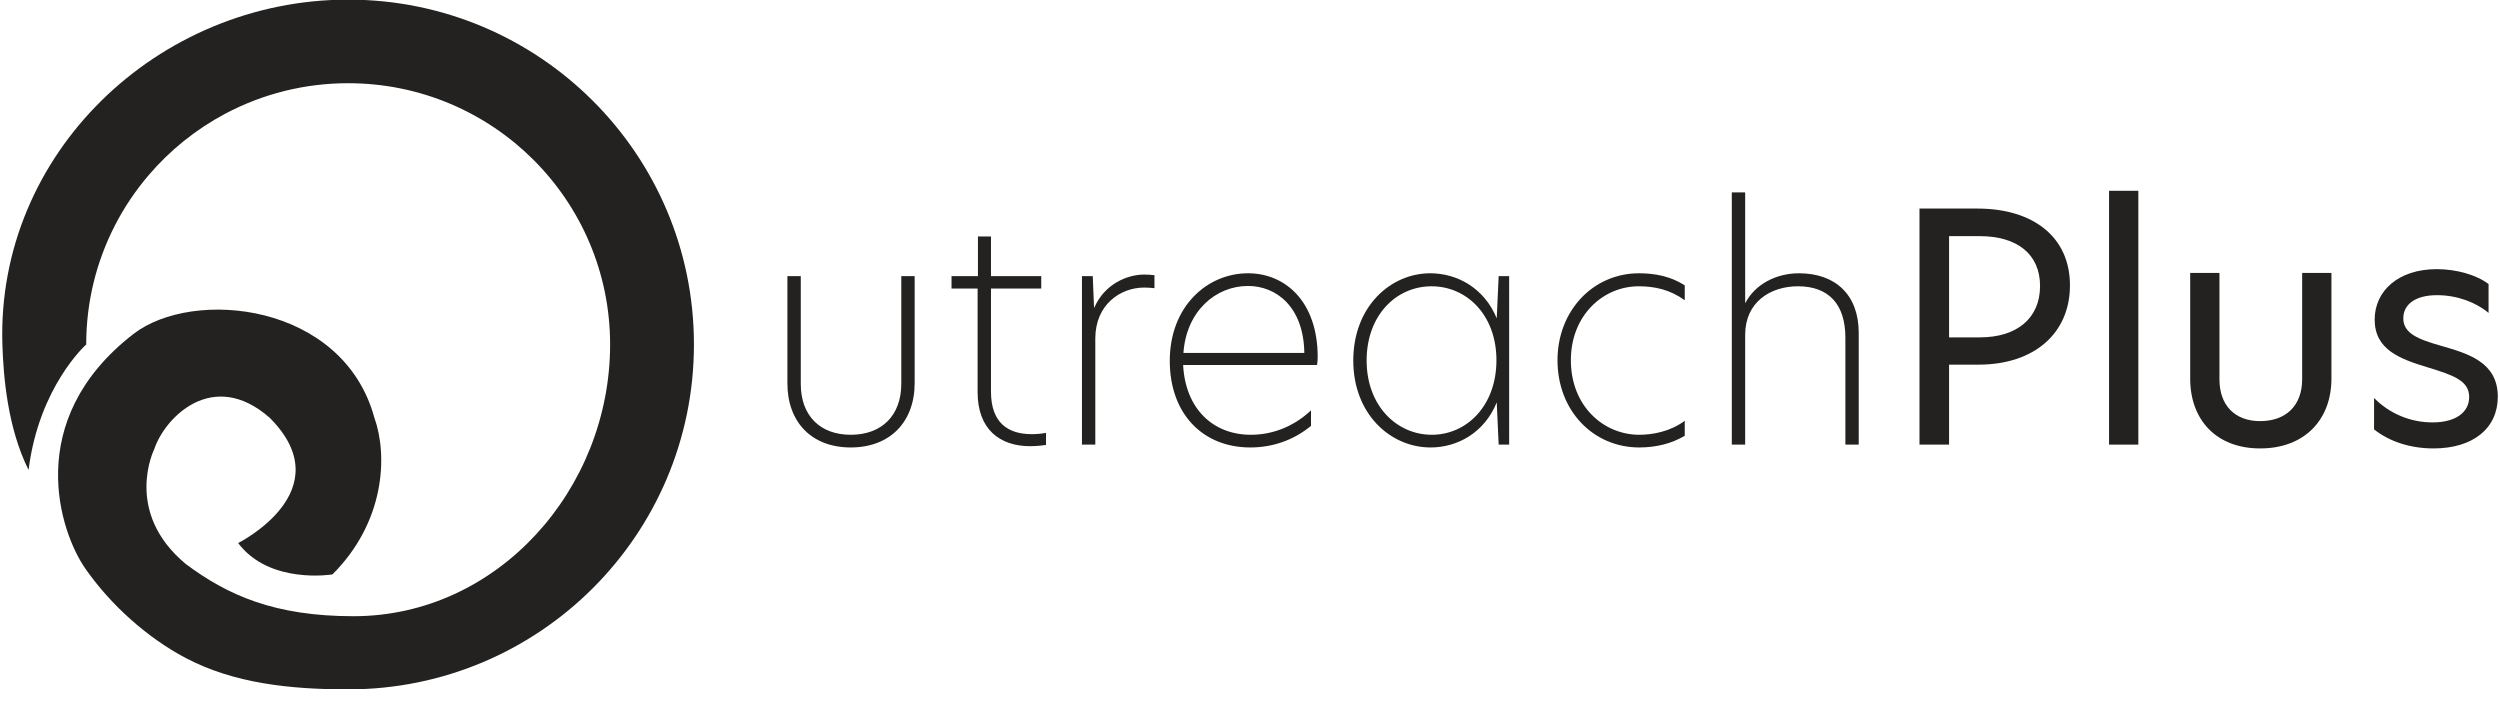 <svg width="132" height="37" viewBox="0 0 132 37" fill="none" xmlns="http://www.w3.org/2000/svg">
<g clip-path="url(#clip0)">
<path d="M1.508 24.811C2.062 20.396 4.552 18.189 4.552 18.189C4.552 17.062 4.687 15.967 4.942 14.919C5.452 12.832 6.445 10.894 7.841 9.259C8.973 7.931 10.345 6.827 11.887 6.007C13.886 4.945 16.117 4.391 18.383 4.394C26.022 4.394 32.214 10.57 32.214 18.189C32.214 25.808 26.298 32.536 18.66 32.536C14.51 32.536 12.02 31.433 9.807 29.777C6.488 27.018 8.148 23.707 8.148 23.707C8.701 22.052 11.234 19.428 14.233 22.052C18.106 25.914 12.574 28.673 12.574 28.673C14.233 30.88 17.553 30.329 17.553 30.329C20.319 27.57 20.488 24.069 19.766 22.052C18.106 15.982 10.192 15.197 7.041 17.637C1.163 22.192 3.168 28.122 4.514 30.032C5.822 31.914 7.76 33.665 9.807 34.743C12.348 36.081 15.31 36.399 18.383 36.399C28.466 36.399 36.64 28.245 36.64 18.189C36.64 8.132 28.466 -0.02 18.383 -0.02C8.3 -0.02 -0.189 8.137 0.126 18.189C0.178 19.879 0.402 22.604 1.508 24.811V24.811Z" fill="#232221"/>
<path d="M41.575 20.242V14.58H42.281V20.275C42.281 21.951 43.305 22.956 44.918 22.956C46.547 22.956 47.588 21.951 47.588 20.259V14.58H48.294V20.225C48.294 22.286 46.984 23.626 44.918 23.626C42.852 23.626 41.575 22.286 41.575 20.242V20.242Z" fill="#232221"/>
<path d="M52.324 14.58H54.978V15.233H52.324V20.678C52.324 22.319 53.214 22.923 54.474 22.923C54.726 22.923 54.961 22.906 55.23 22.856V23.492C55.129 23.509 54.776 23.559 54.39 23.559C52.777 23.559 51.618 22.655 51.618 20.711V15.233H50.241V14.58H51.635V12.486H52.324V14.58Z" fill="#232221"/>
<path d="M57.127 14.58H57.698L57.765 16.238H57.782C58.32 14.999 59.512 14.496 60.419 14.496C60.604 14.496 60.806 14.513 60.956 14.53V15.216C60.778 15.196 60.599 15.185 60.419 15.183C59.159 15.183 57.849 16.071 57.832 17.846V23.475H57.127V14.58Z" fill="#232221"/>
<path d="M69.54 19.271H62.469C62.586 21.566 64.031 22.956 66.046 22.956C67.121 22.956 68.264 22.571 69.221 21.666V22.487C68.281 23.258 67.172 23.626 66.013 23.626C63.51 23.626 61.764 21.851 61.764 19.053C61.764 16.171 63.745 14.429 65.895 14.429C67.877 14.429 69.574 15.937 69.574 18.852C69.574 18.992 69.563 19.132 69.54 19.271H69.54ZM68.868 18.634C68.835 16.221 67.407 15.099 65.895 15.099C64.182 15.099 62.636 16.439 62.485 18.634H68.868Z" fill="#232221"/>
<path d="M71.453 19.036C71.453 16.188 73.419 14.429 75.518 14.429C76.946 14.429 78.373 15.216 79.028 16.808L79.129 14.58H79.683V23.475H79.129L79.028 21.247C78.373 22.855 76.946 23.626 75.535 23.626C73.419 23.626 71.453 21.867 71.453 19.036V19.036ZM79.012 19.019C79.012 16.64 77.45 15.116 75.585 15.116C73.737 15.116 72.158 16.624 72.158 19.036C72.158 21.432 73.754 22.956 75.602 22.956C77.433 22.956 79.012 21.432 79.012 19.019V19.019Z" fill="#232221"/>
<path d="M86.553 22.956C87.259 22.956 88.182 22.789 88.955 22.219V23.007C88.266 23.425 87.426 23.626 86.553 23.626C84.134 23.626 82.236 21.7 82.236 19.019C82.236 16.406 84.117 14.429 86.536 14.429C87.359 14.429 88.199 14.58 88.955 15.066V15.853C88.165 15.284 87.359 15.116 86.519 15.116C84.655 15.116 82.942 16.64 82.942 19.019C82.942 21.448 84.672 22.956 86.553 22.956V22.956Z" fill="#232221"/>
<path d="M92.145 15.987H92.162C92.666 15.015 93.774 14.429 94.984 14.429C96.899 14.429 98.141 15.551 98.141 17.579V23.475H97.436V17.83C97.436 16.054 96.546 15.116 94.933 15.116C93.472 15.116 92.145 15.953 92.145 17.679V23.475H91.439V10.157H92.145V15.987Z" fill="#232221"/>
<path d="M101.349 11.012H104.406C107.362 11.012 109.294 12.519 109.294 15.066C109.294 17.595 107.412 19.254 104.456 19.254H102.911V23.475H101.349L101.349 11.012ZM107.715 15.099C107.715 13.407 106.489 12.469 104.54 12.469H102.911V17.813H104.54C106.489 17.813 107.715 16.808 107.715 15.099H107.715Z" fill="#232221"/>
<path d="M111.358 23.476V10.073H112.904V23.476H111.358Z" fill="#232221"/>
<path d="M115.642 19.991V14.412H117.187V20.025C117.187 21.415 118.01 22.235 119.337 22.235C120.698 22.235 121.554 21.415 121.554 20.024V14.412H123.1V19.991C123.1 22.169 121.672 23.677 119.337 23.677C117.019 23.677 115.642 22.169 115.642 19.991V19.991Z" fill="#232221"/>
<path d="M131.396 14.999V16.523C130.741 15.97 129.75 15.585 128.675 15.585C127.533 15.585 126.895 16.07 126.895 16.808C126.895 17.612 127.685 17.914 128.91 18.265C130.305 18.667 131.884 19.12 131.884 20.946C131.884 22.604 130.59 23.677 128.49 23.677C127.315 23.677 126.189 23.341 125.35 22.671V21.013C125.752 21.422 126.233 21.748 126.764 21.969C127.295 22.191 127.865 22.304 128.44 22.303C129.666 22.303 130.372 21.767 130.372 20.962C130.372 20.091 129.515 19.806 128.205 19.404C126.71 18.952 125.383 18.466 125.383 16.875C125.383 15.35 126.643 14.211 128.659 14.211C129.7 14.211 130.758 14.512 131.396 14.998V14.999Z" fill="#232221"/>
</g>
<defs>
<clipPath id="clip0">
<rect width="132" height="36.378" fill="white"/>
</clipPath>
</defs>
</svg>
